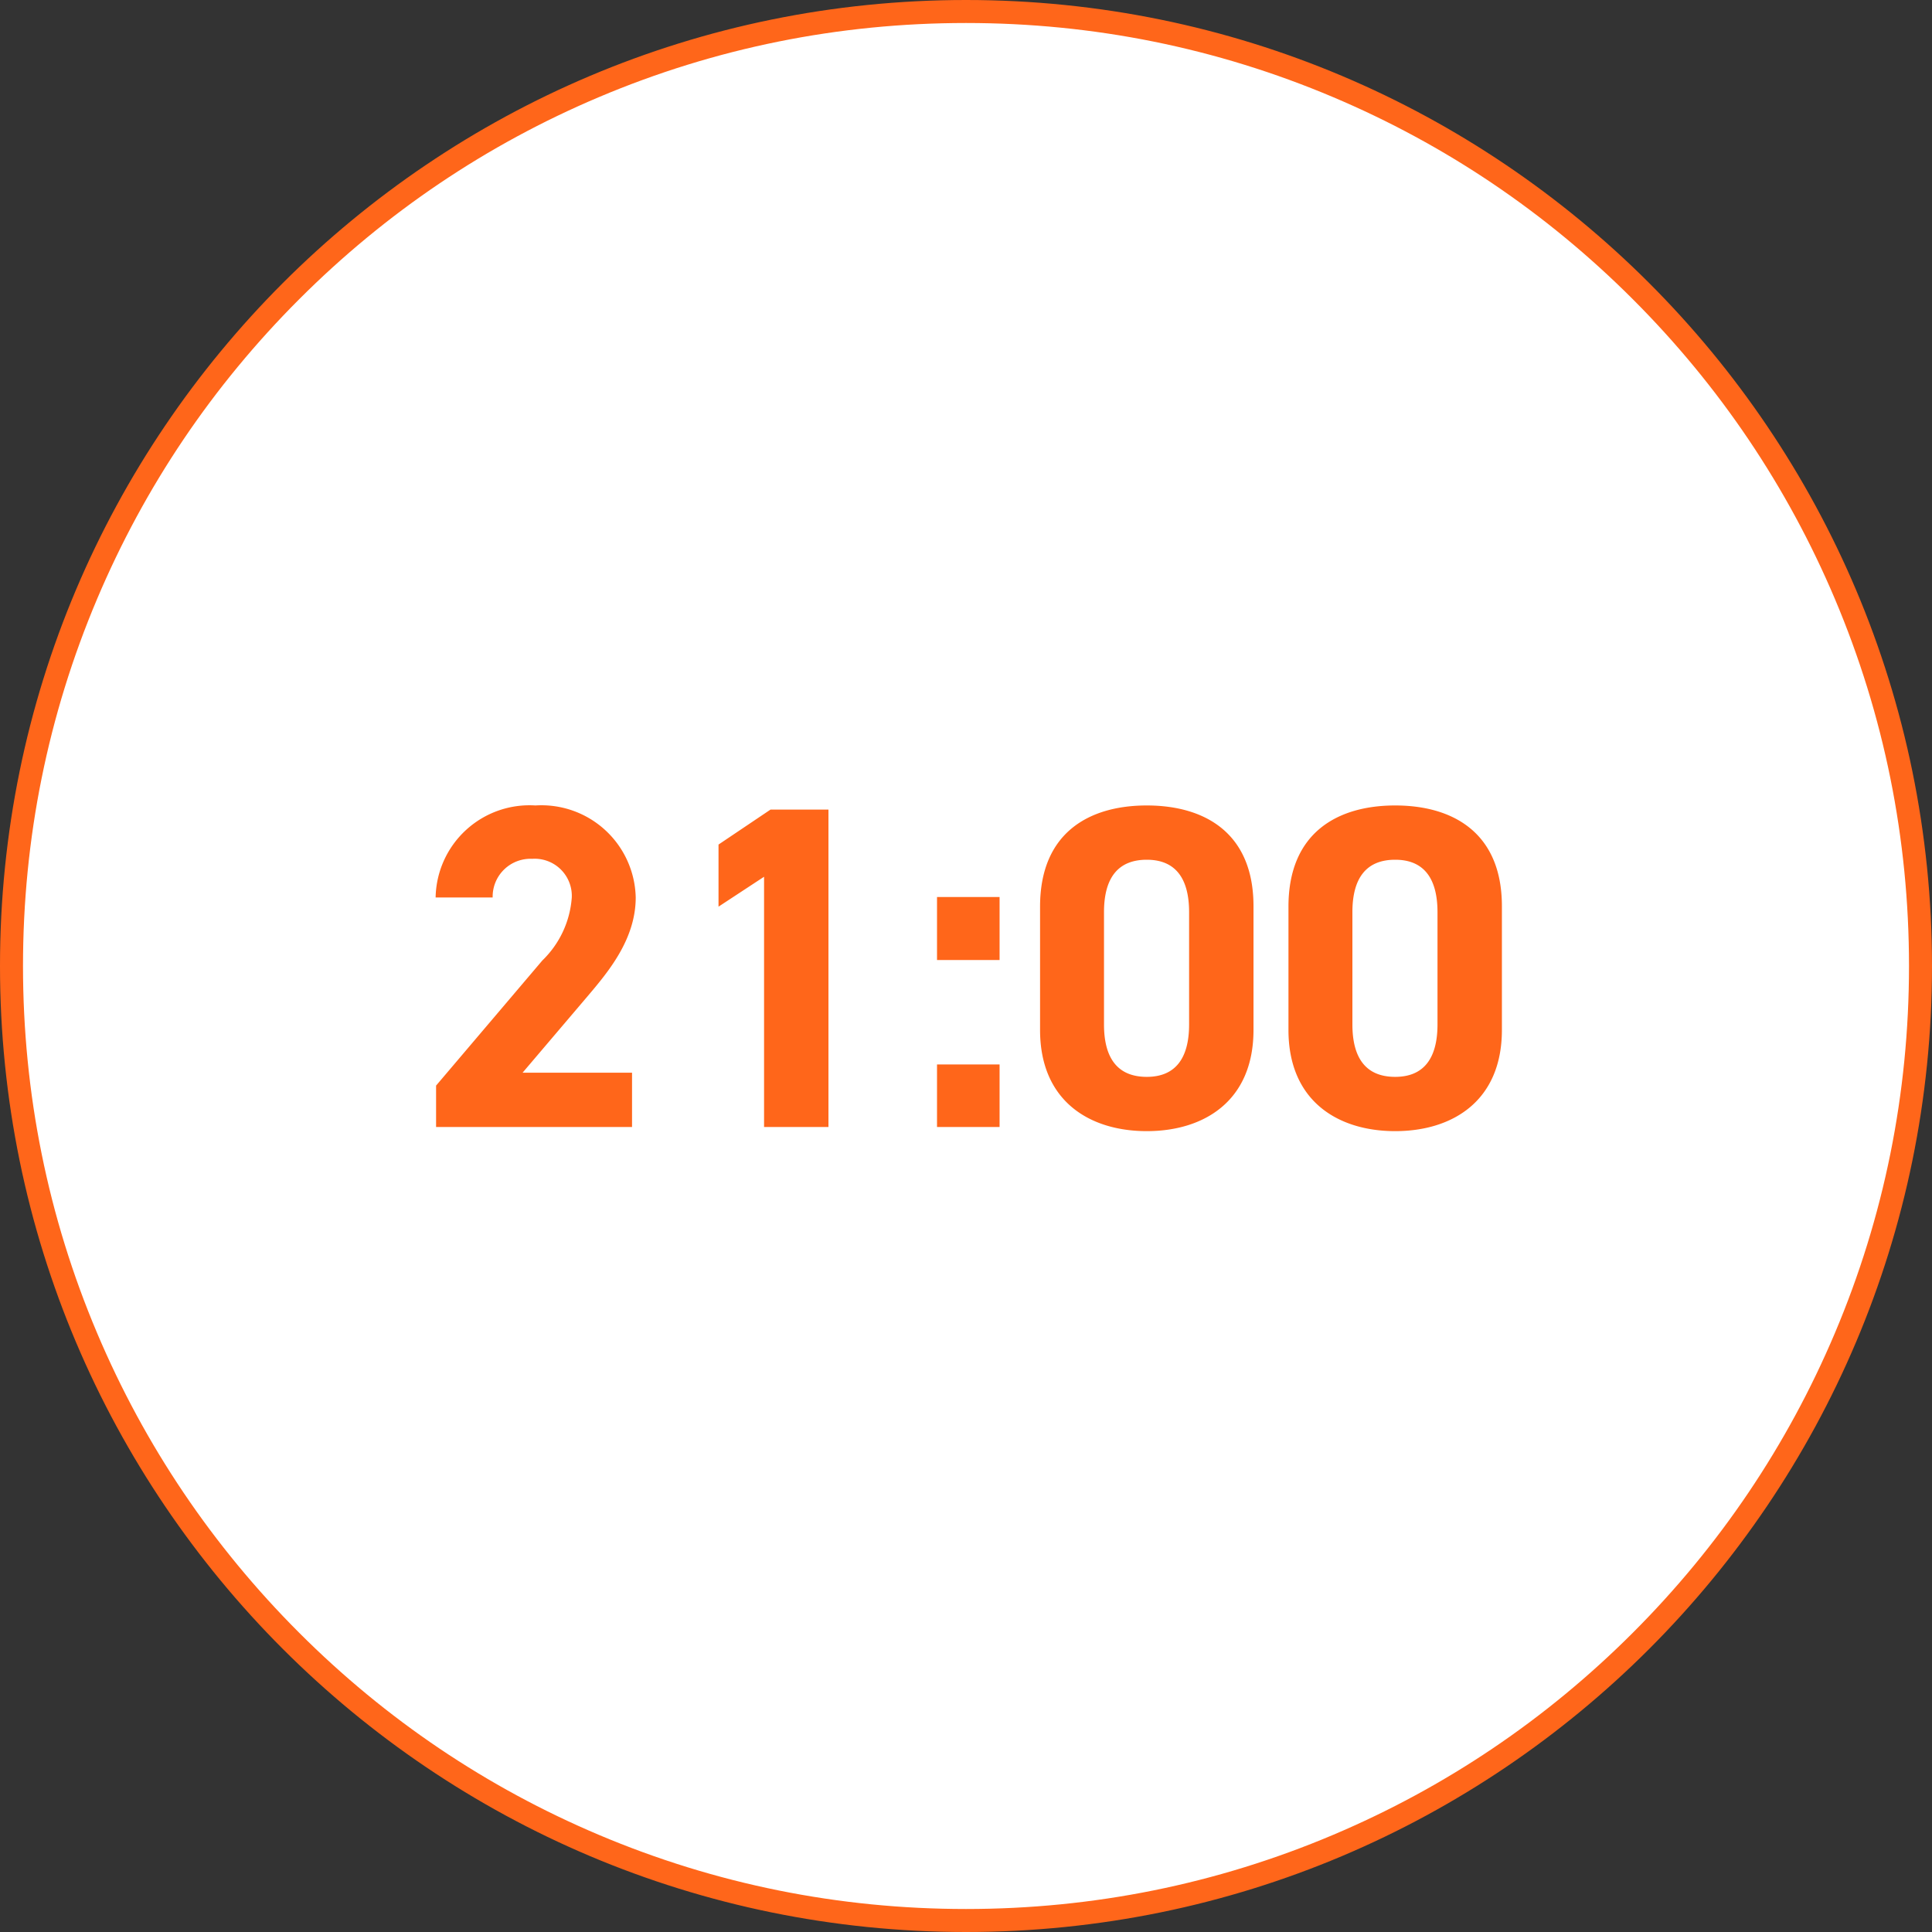 <svg xmlns="http://www.w3.org/2000/svg" width="84" height="84" viewBox="0 0 84 84">
  <rect x="0" y="0" width="84" height="84" fill="#333333" stroke="none"/>
  <g id="グループ_3745" data-name="グループ 3745" transform="translate(-232 -6486.999)">
    <g id="パス_10165" data-name="パス 10165" transform="translate(232 6486.999)" fill="#fff">
      <path d="M 42 83.5 C 36.397 83.5 30.962 82.403 25.846 80.239 C 20.905 78.149 16.467 75.156 12.655 71.345 C 8.844 67.533 5.851 63.095 3.761 58.154 C 1.597 53.038 0.5 47.603 0.5 42 C 0.5 36.397 1.597 30.962 3.761 25.846 C 5.851 20.905 8.844 16.467 12.655 12.655 C 16.467 8.844 20.905 5.851 25.846 3.761 C 30.962 1.597 36.397 0.5 42 0.5 C 47.603 0.5 53.038 1.597 58.154 3.761 C 63.095 5.851 67.533 8.844 71.345 12.655 C 75.156 16.467 78.149 20.905 80.239 25.846 C 82.403 30.962 83.5 36.397 83.5 42 C 83.5 47.603 82.403 53.038 80.239 58.154 C 78.149 63.095 75.156 67.533 71.345 71.345 C 67.533 75.156 63.095 78.149 58.154 80.239 C 53.038 82.403 47.603 83.5 42 83.5 Z" stroke="none"/>
      <path d="M 42 1 C 36.465 1 31.095 2.084 26.041 4.222 C 21.159 6.287 16.774 9.243 13.009 13.009 C 9.243 16.774 6.287 21.159 4.222 26.041 C 2.084 31.095 1 36.465 1 42 C 1 47.535 2.084 52.905 4.222 57.959 C 6.287 62.841 9.243 67.226 13.009 70.991 C 16.774 74.757 21.159 77.713 26.041 79.778 C 31.095 81.916 36.465 83 42 83 C 47.535 83 52.905 81.916 57.959 79.778 C 62.841 77.713 67.226 74.757 70.991 70.991 C 74.757 67.226 77.713 62.841 79.778 57.959 C 81.916 52.905 83 47.535 83 42 C 83 36.465 81.916 31.095 79.778 26.041 C 77.713 21.159 74.757 16.774 70.991 13.009 C 67.226 9.243 62.841 6.287 57.959 4.222 C 52.905 2.084 47.535 1 42 1 M 42 0 C 65.196 0 84 18.804 84 42 C 84 65.196 65.196 84 42 84 C 18.804 84 0 65.196 0 42 C 0 18.804 18.804 0 42 0 Z" stroke="none" fill="#ff661a"/>
    </g>
    <path id="パス_10164" data-name="パス 10164" d="M-14.52-2.36h-4.76l2.84-3.34c.88-1.04,2.08-2.46,2.08-4.28a4.1,4.1,0,0,0-4.36-4,4.083,4.083,0,0,0-4.34,4h2.48a1.646,1.646,0,0,1,1.72-1.68,1.614,1.614,0,0,1,1.72,1.68,4.226,4.226,0,0,1-1.28,2.74L-23.04-1.8V0h8.52ZM-5.98-13.8H-8.5l-2.26,1.52v2.7l1.98-1.3V0h2.8ZM1.46-10H-1.26v2.74H1.46Zm0,7.28H-1.26V0H1.46ZM12.5-9.6c0-3.22-2.16-4.38-4.64-4.38s-4.64,1.16-4.64,4.4v5.36c0,3.1,2.16,4.4,4.64,4.4s4.64-1.3,4.64-4.4Zm-2.8.26v4.88c0,1.48-.6,2.28-1.84,2.28C6.6-2.18,6-2.98,6-4.46V-9.34c0-1.48.6-2.28,1.86-2.28C9.1-11.62,9.7-10.82,9.7-9.34ZM23.3-9.6c0-3.22-2.16-4.38-4.64-4.38s-4.64,1.16-4.64,4.4v5.36c0,3.1,2.16,4.4,4.64,4.4s4.64-1.3,4.64-4.4Zm-2.8.26v4.88c0,1.48-.6,2.28-1.84,2.28-1.26,0-1.86-.8-1.86-2.28V-9.34c0-1.48.6-2.28,1.86-2.28C19.9-11.62,20.5-10.82,20.5-9.34Z" transform="translate(274 6535.999)" fill="#ff661a"/>
  </g>
</svg>
